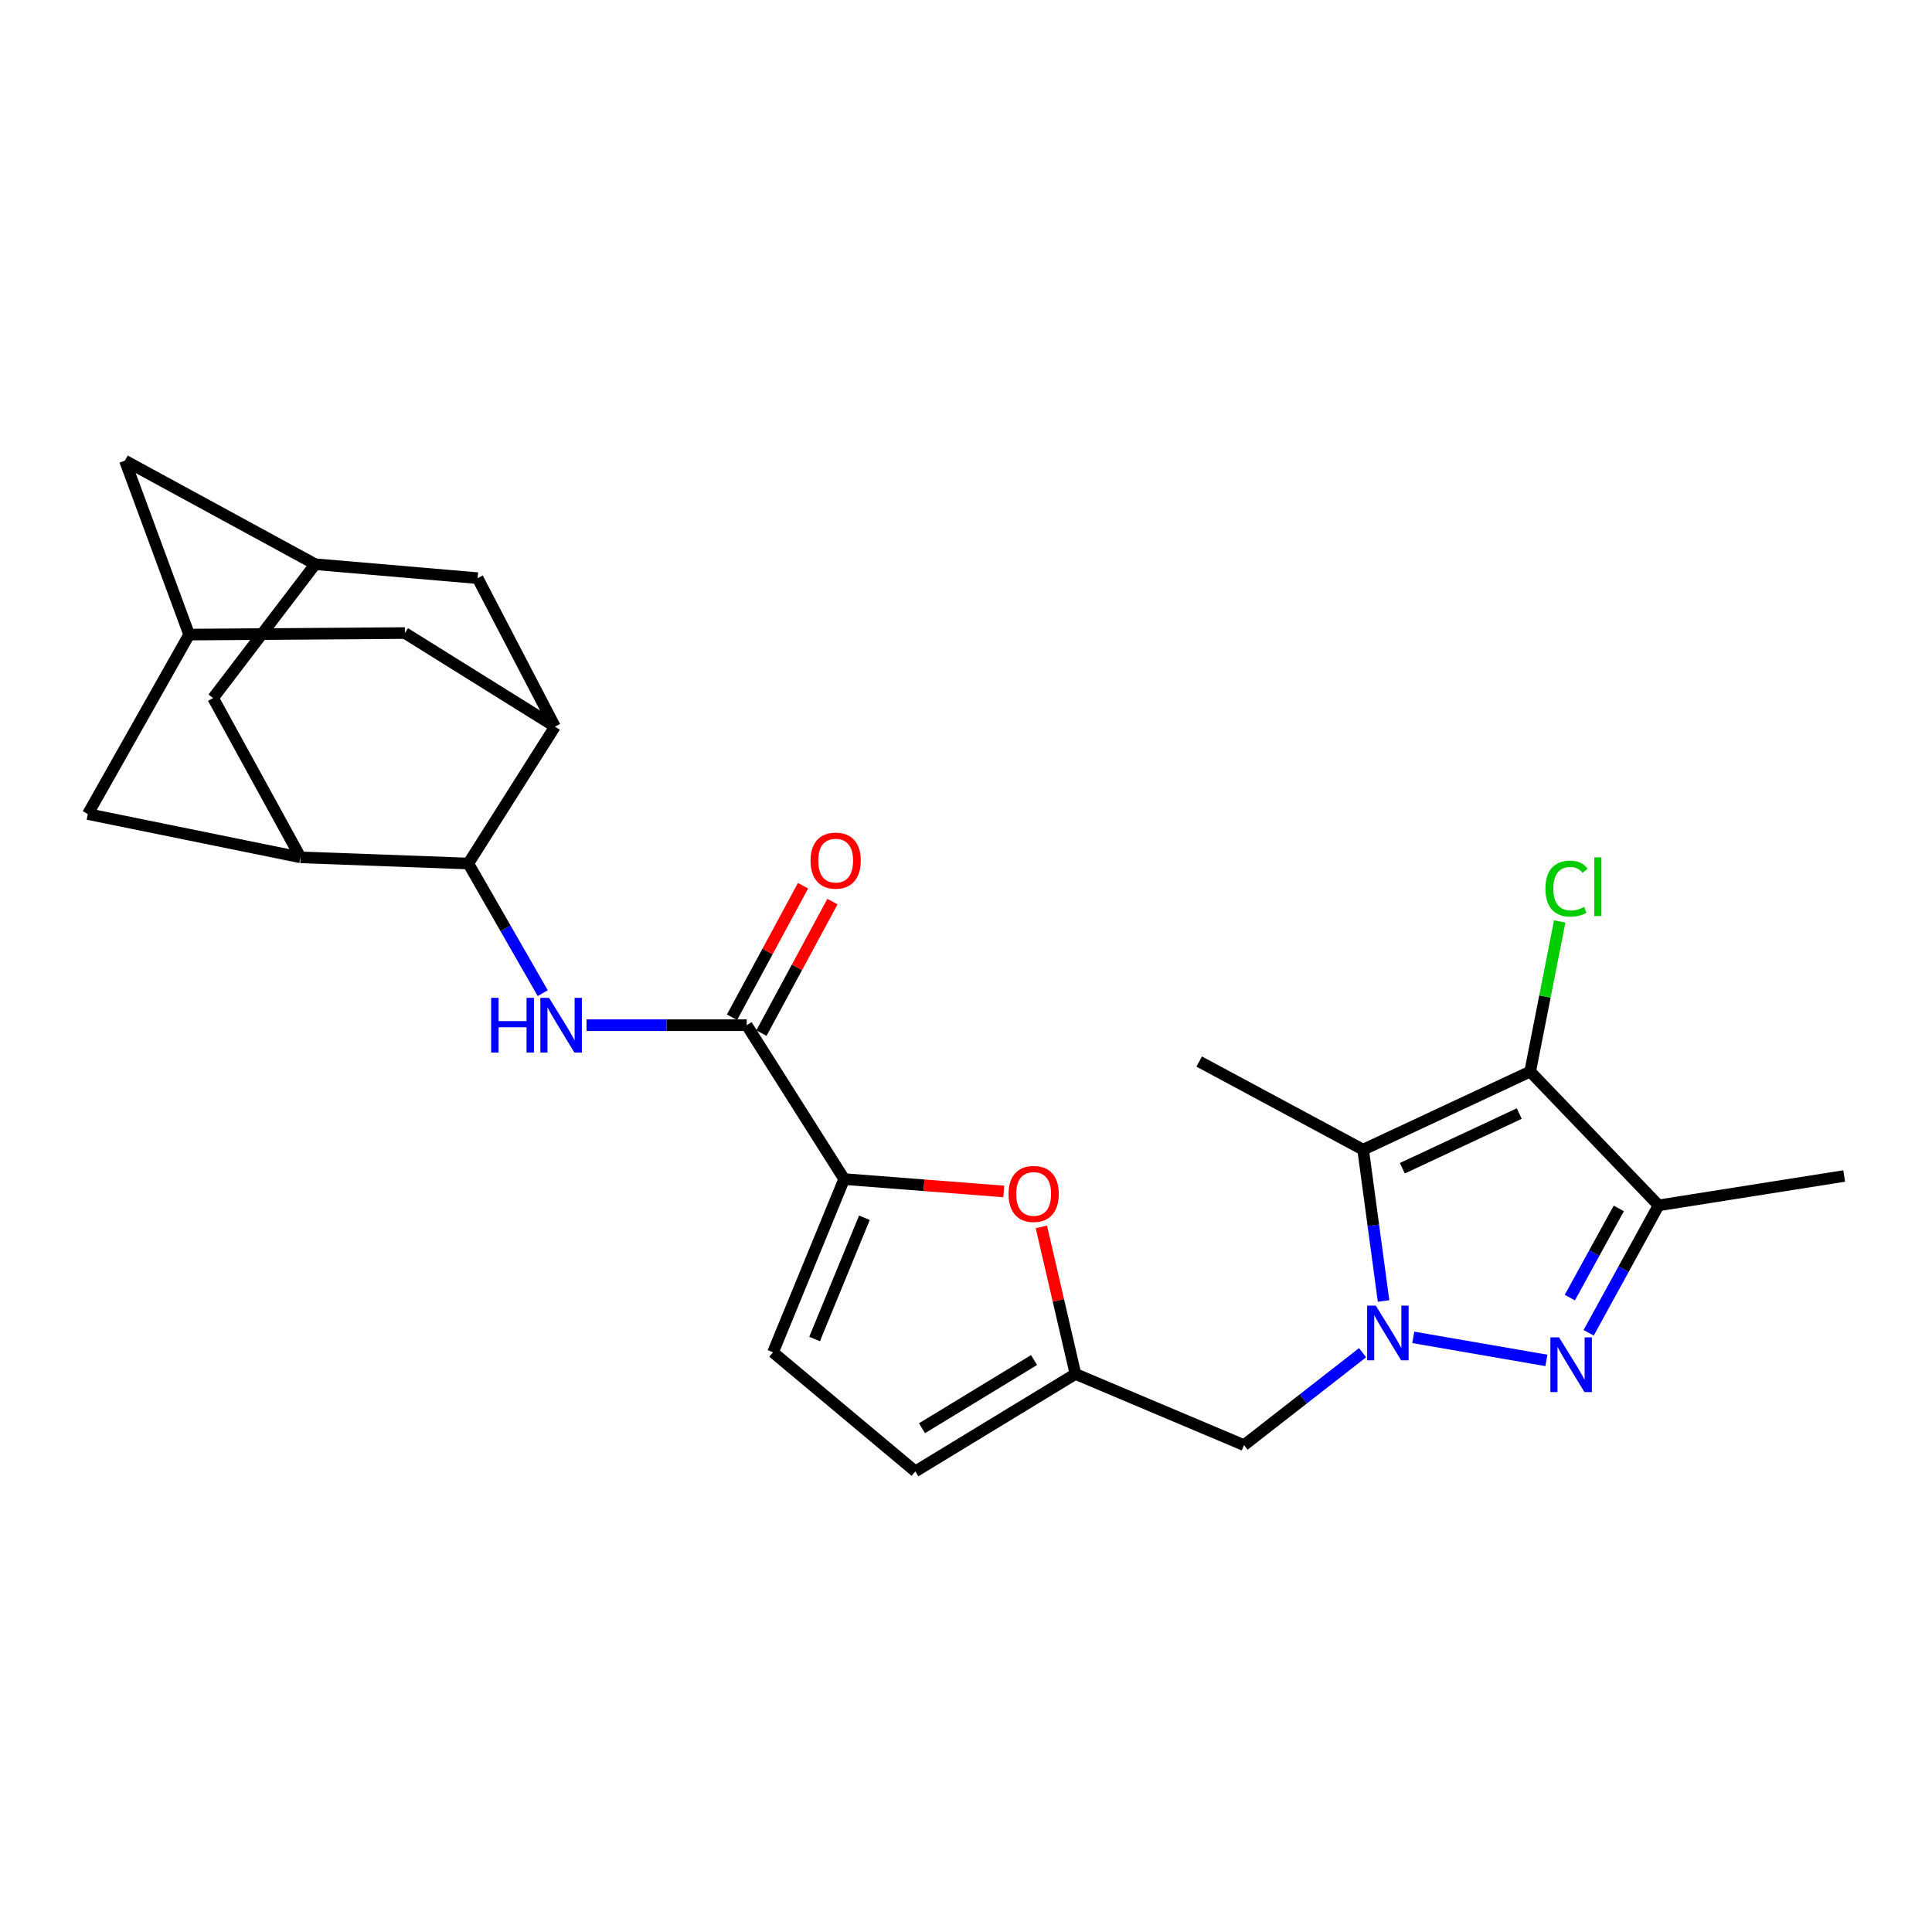 <?xml version='1.0' encoding='iso-8859-1'?>
<svg version='1.1' baseProfile='full'
              xmlns='http://www.w3.org/2000/svg'
                      xmlns:rdkit='http://www.rdkit.org/xml'
                      xmlns:xlink='http://www.w3.org/1999/xlink'
                  xml:space='preserve'
width='1000px' height='1000px' viewBox='0 0 1000 1000'>
<!-- END OF HEADER -->
<rect style='opacity:1.0;fill:#FFFFFF;stroke:none' width='1000' height='1000' x='0' y='0'> </rect>
<path class='bond-0' d='M 731.511,692.216 L 800.406,704.144' style='fill:none;fill-rule:evenodd;stroke:#0000FF;stroke-width:6px;stroke-linecap:butt;stroke-linejoin:miter;stroke-opacity:1' />
<path class='bond-1' d='M 716.13,673.387 L 710.843,634.226' style='fill:none;fill-rule:evenodd;stroke:#0000FF;stroke-width:6px;stroke-linecap:butt;stroke-linejoin:miter;stroke-opacity:1' />
<path class='bond-1' d='M 710.843,634.226 L 705.555,595.066' style='fill:none;fill-rule:evenodd;stroke:#000000;stroke-width:6px;stroke-linecap:butt;stroke-linejoin:miter;stroke-opacity:1' />
<path class='bond-12' d='M 705.264,700.155 L 674.583,724.078' style='fill:none;fill-rule:evenodd;stroke:#0000FF;stroke-width:6px;stroke-linecap:butt;stroke-linejoin:miter;stroke-opacity:1' />
<path class='bond-12' d='M 674.583,724.078 L 643.901,748' style='fill:none;fill-rule:evenodd;stroke:#000000;stroke-width:6px;stroke-linecap:butt;stroke-linejoin:miter;stroke-opacity:1' />
<path class='bond-3' d='M 822.282,689.851 L 840.381,656.873' style='fill:none;fill-rule:evenodd;stroke:#0000FF;stroke-width:6px;stroke-linecap:butt;stroke-linejoin:miter;stroke-opacity:1' />
<path class='bond-3' d='M 840.381,656.873 L 858.48,623.894' style='fill:none;fill-rule:evenodd;stroke:#000000;stroke-width:6px;stroke-linecap:butt;stroke-linejoin:miter;stroke-opacity:1' />
<path class='bond-3' d='M 812.548,671.635 L 825.217,648.551' style='fill:none;fill-rule:evenodd;stroke:#0000FF;stroke-width:6px;stroke-linecap:butt;stroke-linejoin:miter;stroke-opacity:1' />
<path class='bond-3' d='M 825.217,648.551 L 837.887,625.466' style='fill:none;fill-rule:evenodd;stroke:#000000;stroke-width:6px;stroke-linecap:butt;stroke-linejoin:miter;stroke-opacity:1' />
<path class='bond-2' d='M 705.555,595.066 L 792.011,554.649' style='fill:none;fill-rule:evenodd;stroke:#000000;stroke-width:6px;stroke-linecap:butt;stroke-linejoin:miter;stroke-opacity:1' />
<path class='bond-2' d='M 725.849,604.673 L 786.368,576.381' style='fill:none;fill-rule:evenodd;stroke:#000000;stroke-width:6px;stroke-linecap:butt;stroke-linejoin:miter;stroke-opacity:1' />
<path class='bond-24' d='M 705.555,595.066 L 620.694,549.45' style='fill:none;fill-rule:evenodd;stroke:#000000;stroke-width:6px;stroke-linecap:butt;stroke-linejoin:miter;stroke-opacity:1' />
<path class='bond-22' d='M 792.011,554.649 L 799.655,515.797' style='fill:none;fill-rule:evenodd;stroke:#000000;stroke-width:6px;stroke-linecap:butt;stroke-linejoin:miter;stroke-opacity:1' />
<path class='bond-22' d='M 799.655,515.797 L 807.299,476.946' style='fill:none;fill-rule:evenodd;stroke:#00CC00;stroke-width:6px;stroke-linecap:butt;stroke-linejoin:miter;stroke-opacity:1' />
<path class='bond-26' d='M 792.011,554.649 L 858.48,623.894' style='fill:none;fill-rule:evenodd;stroke:#000000;stroke-width:6px;stroke-linecap:butt;stroke-linejoin:miter;stroke-opacity:1' />
<path class='bond-25' d='M 858.48,623.894 L 954.545,608.692' style='fill:none;fill-rule:evenodd;stroke:#000000;stroke-width:6px;stroke-linecap:butt;stroke-linejoin:miter;stroke-opacity:1' />
<path class='bond-4' d='M 303.579,530.635 L 345.041,530.635' style='fill:none;fill-rule:evenodd;stroke:#0000FF;stroke-width:6px;stroke-linecap:butt;stroke-linejoin:miter;stroke-opacity:1' />
<path class='bond-4' d='M 345.041,530.635 L 386.503,530.635' style='fill:none;fill-rule:evenodd;stroke:#000000;stroke-width:6px;stroke-linecap:butt;stroke-linejoin:miter;stroke-opacity:1' />
<path class='bond-7' d='M 280.924,514.063 L 261.662,480.509' style='fill:none;fill-rule:evenodd;stroke:#0000FF;stroke-width:6px;stroke-linecap:butt;stroke-linejoin:miter;stroke-opacity:1' />
<path class='bond-7' d='M 261.662,480.509 L 242.4,446.956' style='fill:none;fill-rule:evenodd;stroke:#000000;stroke-width:6px;stroke-linecap:butt;stroke-linejoin:miter;stroke-opacity:1' />
<path class='bond-5' d='M 436.943,610.287 L 478.255,613.493' style='fill:none;fill-rule:evenodd;stroke:#000000;stroke-width:6px;stroke-linecap:butt;stroke-linejoin:miter;stroke-opacity:1' />
<path class='bond-5' d='M 478.255,613.493 L 519.567,616.699' style='fill:none;fill-rule:evenodd;stroke:#FF0000;stroke-width:6px;stroke-linecap:butt;stroke-linejoin:miter;stroke-opacity:1' />
<path class='bond-6' d='M 436.943,610.287 L 386.503,530.635' style='fill:none;fill-rule:evenodd;stroke:#000000;stroke-width:6px;stroke-linecap:butt;stroke-linejoin:miter;stroke-opacity:1' />
<path class='bond-27' d='M 436.943,610.287 L 400.11,699.953' style='fill:none;fill-rule:evenodd;stroke:#000000;stroke-width:6px;stroke-linecap:butt;stroke-linejoin:miter;stroke-opacity:1' />
<path class='bond-27' d='M 447.418,630.31 L 421.635,693.076' style='fill:none;fill-rule:evenodd;stroke:#000000;stroke-width:6px;stroke-linecap:butt;stroke-linejoin:miter;stroke-opacity:1' />
<path class='bond-21' d='M 394.113,534.744 L 412.494,500.703' style='fill:none;fill-rule:evenodd;stroke:#000000;stroke-width:6px;stroke-linecap:butt;stroke-linejoin:miter;stroke-opacity:1' />
<path class='bond-21' d='M 412.494,500.703 L 430.874,466.662' style='fill:none;fill-rule:evenodd;stroke:#FF0000;stroke-width:6px;stroke-linecap:butt;stroke-linejoin:miter;stroke-opacity:1' />
<path class='bond-21' d='M 378.893,526.526 L 397.274,492.485' style='fill:none;fill-rule:evenodd;stroke:#000000;stroke-width:6px;stroke-linecap:butt;stroke-linejoin:miter;stroke-opacity:1' />
<path class='bond-21' d='M 397.274,492.485 L 415.654,458.444' style='fill:none;fill-rule:evenodd;stroke:#FF0000;stroke-width:6px;stroke-linecap:butt;stroke-linejoin:miter;stroke-opacity:1' />
<path class='bond-9' d='M 242.4,446.956 L 287.247,376.106' style='fill:none;fill-rule:evenodd;stroke:#000000;stroke-width:6px;stroke-linecap:butt;stroke-linejoin:miter;stroke-opacity:1' />
<path class='bond-10' d='M 242.4,446.956 L 155.531,443.766' style='fill:none;fill-rule:evenodd;stroke:#000000;stroke-width:6px;stroke-linecap:butt;stroke-linejoin:miter;stroke-opacity:1' />
<path class='bond-8' d='M 539.003,635.052 L 547.825,673.11' style='fill:none;fill-rule:evenodd;stroke:#FF0000;stroke-width:6px;stroke-linecap:butt;stroke-linejoin:miter;stroke-opacity:1' />
<path class='bond-8' d='M 547.825,673.11 L 556.648,711.167' style='fill:none;fill-rule:evenodd;stroke:#000000;stroke-width:6px;stroke-linecap:butt;stroke-linejoin:miter;stroke-opacity:1' />
<path class='bond-19' d='M 287.247,376.106 L 209.574,327.674' style='fill:none;fill-rule:evenodd;stroke:#000000;stroke-width:6px;stroke-linecap:butt;stroke-linejoin:miter;stroke-opacity:1' />
<path class='bond-20' d='M 287.247,376.106 L 247.205,299.249' style='fill:none;fill-rule:evenodd;stroke:#000000;stroke-width:6px;stroke-linecap:butt;stroke-linejoin:miter;stroke-opacity:1' />
<path class='bond-17' d='M 155.531,443.766 L 110.299,361.307' style='fill:none;fill-rule:evenodd;stroke:#000000;stroke-width:6px;stroke-linecap:butt;stroke-linejoin:miter;stroke-opacity:1' />
<path class='bond-18' d='M 155.531,443.766 L 45.455,421.347' style='fill:none;fill-rule:evenodd;stroke:#000000;stroke-width:6px;stroke-linecap:butt;stroke-linejoin:miter;stroke-opacity:1' />
<path class='bond-11' d='M 556.648,711.167 L 643.901,748' style='fill:none;fill-rule:evenodd;stroke:#000000;stroke-width:6px;stroke-linecap:butt;stroke-linejoin:miter;stroke-opacity:1' />
<path class='bond-14' d='M 556.648,711.167 L 473.776,761.588' style='fill:none;fill-rule:evenodd;stroke:#000000;stroke-width:6px;stroke-linecap:butt;stroke-linejoin:miter;stroke-opacity:1' />
<path class='bond-14' d='M 535.226,703.954 L 477.216,739.248' style='fill:none;fill-rule:evenodd;stroke:#000000;stroke-width:6px;stroke-linecap:butt;stroke-linejoin:miter;stroke-opacity:1' />
<path class='bond-13' d='M 400.11,699.953 L 473.776,761.588' style='fill:none;fill-rule:evenodd;stroke:#000000;stroke-width:6px;stroke-linecap:butt;stroke-linejoin:miter;stroke-opacity:1' />
<path class='bond-15' d='M 97.903,328.462 L 209.574,327.674' style='fill:none;fill-rule:evenodd;stroke:#000000;stroke-width:6px;stroke-linecap:butt;stroke-linejoin:miter;stroke-opacity:1' />
<path class='bond-23' d='M 97.903,328.462 L 64.664,238.412' style='fill:none;fill-rule:evenodd;stroke:#000000;stroke-width:6px;stroke-linecap:butt;stroke-linejoin:miter;stroke-opacity:1' />
<path class='bond-29' d='M 97.903,328.462 L 45.455,421.347' style='fill:none;fill-rule:evenodd;stroke:#000000;stroke-width:6px;stroke-linecap:butt;stroke-linejoin:miter;stroke-opacity:1' />
<path class='bond-16' d='M 163.151,292.042 L 247.205,299.249' style='fill:none;fill-rule:evenodd;stroke:#000000;stroke-width:6px;stroke-linecap:butt;stroke-linejoin:miter;stroke-opacity:1' />
<path class='bond-28' d='M 163.151,292.042 L 110.299,361.307' style='fill:none;fill-rule:evenodd;stroke:#000000;stroke-width:6px;stroke-linecap:butt;stroke-linejoin:miter;stroke-opacity:1' />
<path class='bond-30' d='M 163.151,292.042 L 64.664,238.412' style='fill:none;fill-rule:evenodd;stroke:#000000;stroke-width:6px;stroke-linecap:butt;stroke-linejoin:miter;stroke-opacity:1' />
<path  class='atom-0' d='M 712.105 675.78
L 721.385 690.78
Q 722.305 692.26, 723.785 694.94
Q 725.265 697.62, 725.345 697.78
L 725.345 675.78
L 729.105 675.78
L 729.105 704.1
L 725.225 704.1
L 715.265 687.7
Q 714.105 685.78, 712.865 683.58
Q 711.665 681.38, 711.305 680.7
L 711.305 704.1
L 707.625 704.1
L 707.625 675.78
L 712.105 675.78
' fill='#0000FF'/>
<path  class='atom-1' d='M 806.96 692.203
L 816.24 707.203
Q 817.16 708.683, 818.64 711.363
Q 820.12 714.043, 820.2 714.203
L 820.2 692.203
L 823.96 692.203
L 823.96 720.523
L 820.08 720.523
L 810.12 704.123
Q 808.96 702.203, 807.72 700.003
Q 806.52 697.803, 806.16 697.123
L 806.16 720.523
L 802.48 720.523
L 802.48 692.203
L 806.96 692.203
' fill='#0000FF'/>
<path  class='atom-5' d='M 254.217 516.475
L 258.057 516.475
L 258.057 528.515
L 272.537 528.515
L 272.537 516.475
L 276.377 516.475
L 276.377 544.795
L 272.537 544.795
L 272.537 531.715
L 258.057 531.715
L 258.057 544.795
L 254.217 544.795
L 254.217 516.475
' fill='#0000FF'/>
<path  class='atom-5' d='M 284.177 516.475
L 293.457 531.475
Q 294.377 532.955, 295.857 535.635
Q 297.337 538.315, 297.417 538.475
L 297.417 516.475
L 301.177 516.475
L 301.177 544.795
L 297.297 544.795
L 287.337 528.395
Q 286.177 526.475, 284.937 524.275
Q 283.737 522.075, 283.377 521.395
L 283.377 544.795
L 279.697 544.795
L 279.697 516.475
L 284.177 516.475
' fill='#0000FF'/>
<path  class='atom-9' d='M 522.026 617.978
Q 522.026 611.178, 525.386 607.378
Q 528.746 603.578, 535.026 603.578
Q 541.306 603.578, 544.666 607.378
Q 548.026 611.178, 548.026 617.978
Q 548.026 624.858, 544.626 628.778
Q 541.226 632.658, 535.026 632.658
Q 528.786 632.658, 525.386 628.778
Q 522.026 624.898, 522.026 617.978
M 535.026 629.458
Q 539.346 629.458, 541.666 626.578
Q 544.026 623.658, 544.026 617.978
Q 544.026 612.418, 541.666 609.618
Q 539.346 606.778, 535.026 606.778
Q 530.706 606.778, 528.346 609.578
Q 526.026 612.378, 526.026 617.978
Q 526.026 623.698, 528.346 626.578
Q 530.706 629.458, 535.026 629.458
' fill='#FF0000'/>
<path  class='atom-22' d='M 419.542 445.45
Q 419.542 438.65, 422.902 434.85
Q 426.262 431.05, 432.542 431.05
Q 438.822 431.05, 442.182 434.85
Q 445.542 438.65, 445.542 445.45
Q 445.542 452.33, 442.142 456.25
Q 438.742 460.13, 432.542 460.13
Q 426.302 460.13, 422.902 456.25
Q 419.542 452.37, 419.542 445.45
M 432.542 456.93
Q 436.862 456.93, 439.182 454.05
Q 441.542 451.13, 441.542 445.45
Q 441.542 439.89, 439.182 437.09
Q 436.862 434.25, 432.542 434.25
Q 428.222 434.25, 425.862 437.05
Q 423.542 439.85, 423.542 445.45
Q 423.542 451.17, 425.862 454.05
Q 428.222 456.93, 432.542 456.93
' fill='#FF0000'/>
<path  class='atom-23' d='M 799.916 459.948
Q 799.916 452.908, 803.196 449.228
Q 806.516 445.508, 812.796 445.508
Q 818.636 445.508, 821.756 449.628
L 819.116 451.788
Q 816.836 448.788, 812.796 448.788
Q 808.516 448.788, 806.236 451.668
Q 803.996 454.508, 803.996 459.948
Q 803.996 465.548, 806.316 468.428
Q 808.676 471.308, 813.236 471.308
Q 816.356 471.308, 819.996 469.428
L 821.116 472.428
Q 819.636 473.388, 817.396 473.948
Q 815.156 474.508, 812.676 474.508
Q 806.516 474.508, 803.196 470.748
Q 799.916 466.988, 799.916 459.948
' fill='#00CC00'/>
<path  class='atom-23' d='M 825.196 443.788
L 828.876 443.788
L 828.876 474.148
L 825.196 474.148
L 825.196 443.788
' fill='#00CC00'/>
</svg>
